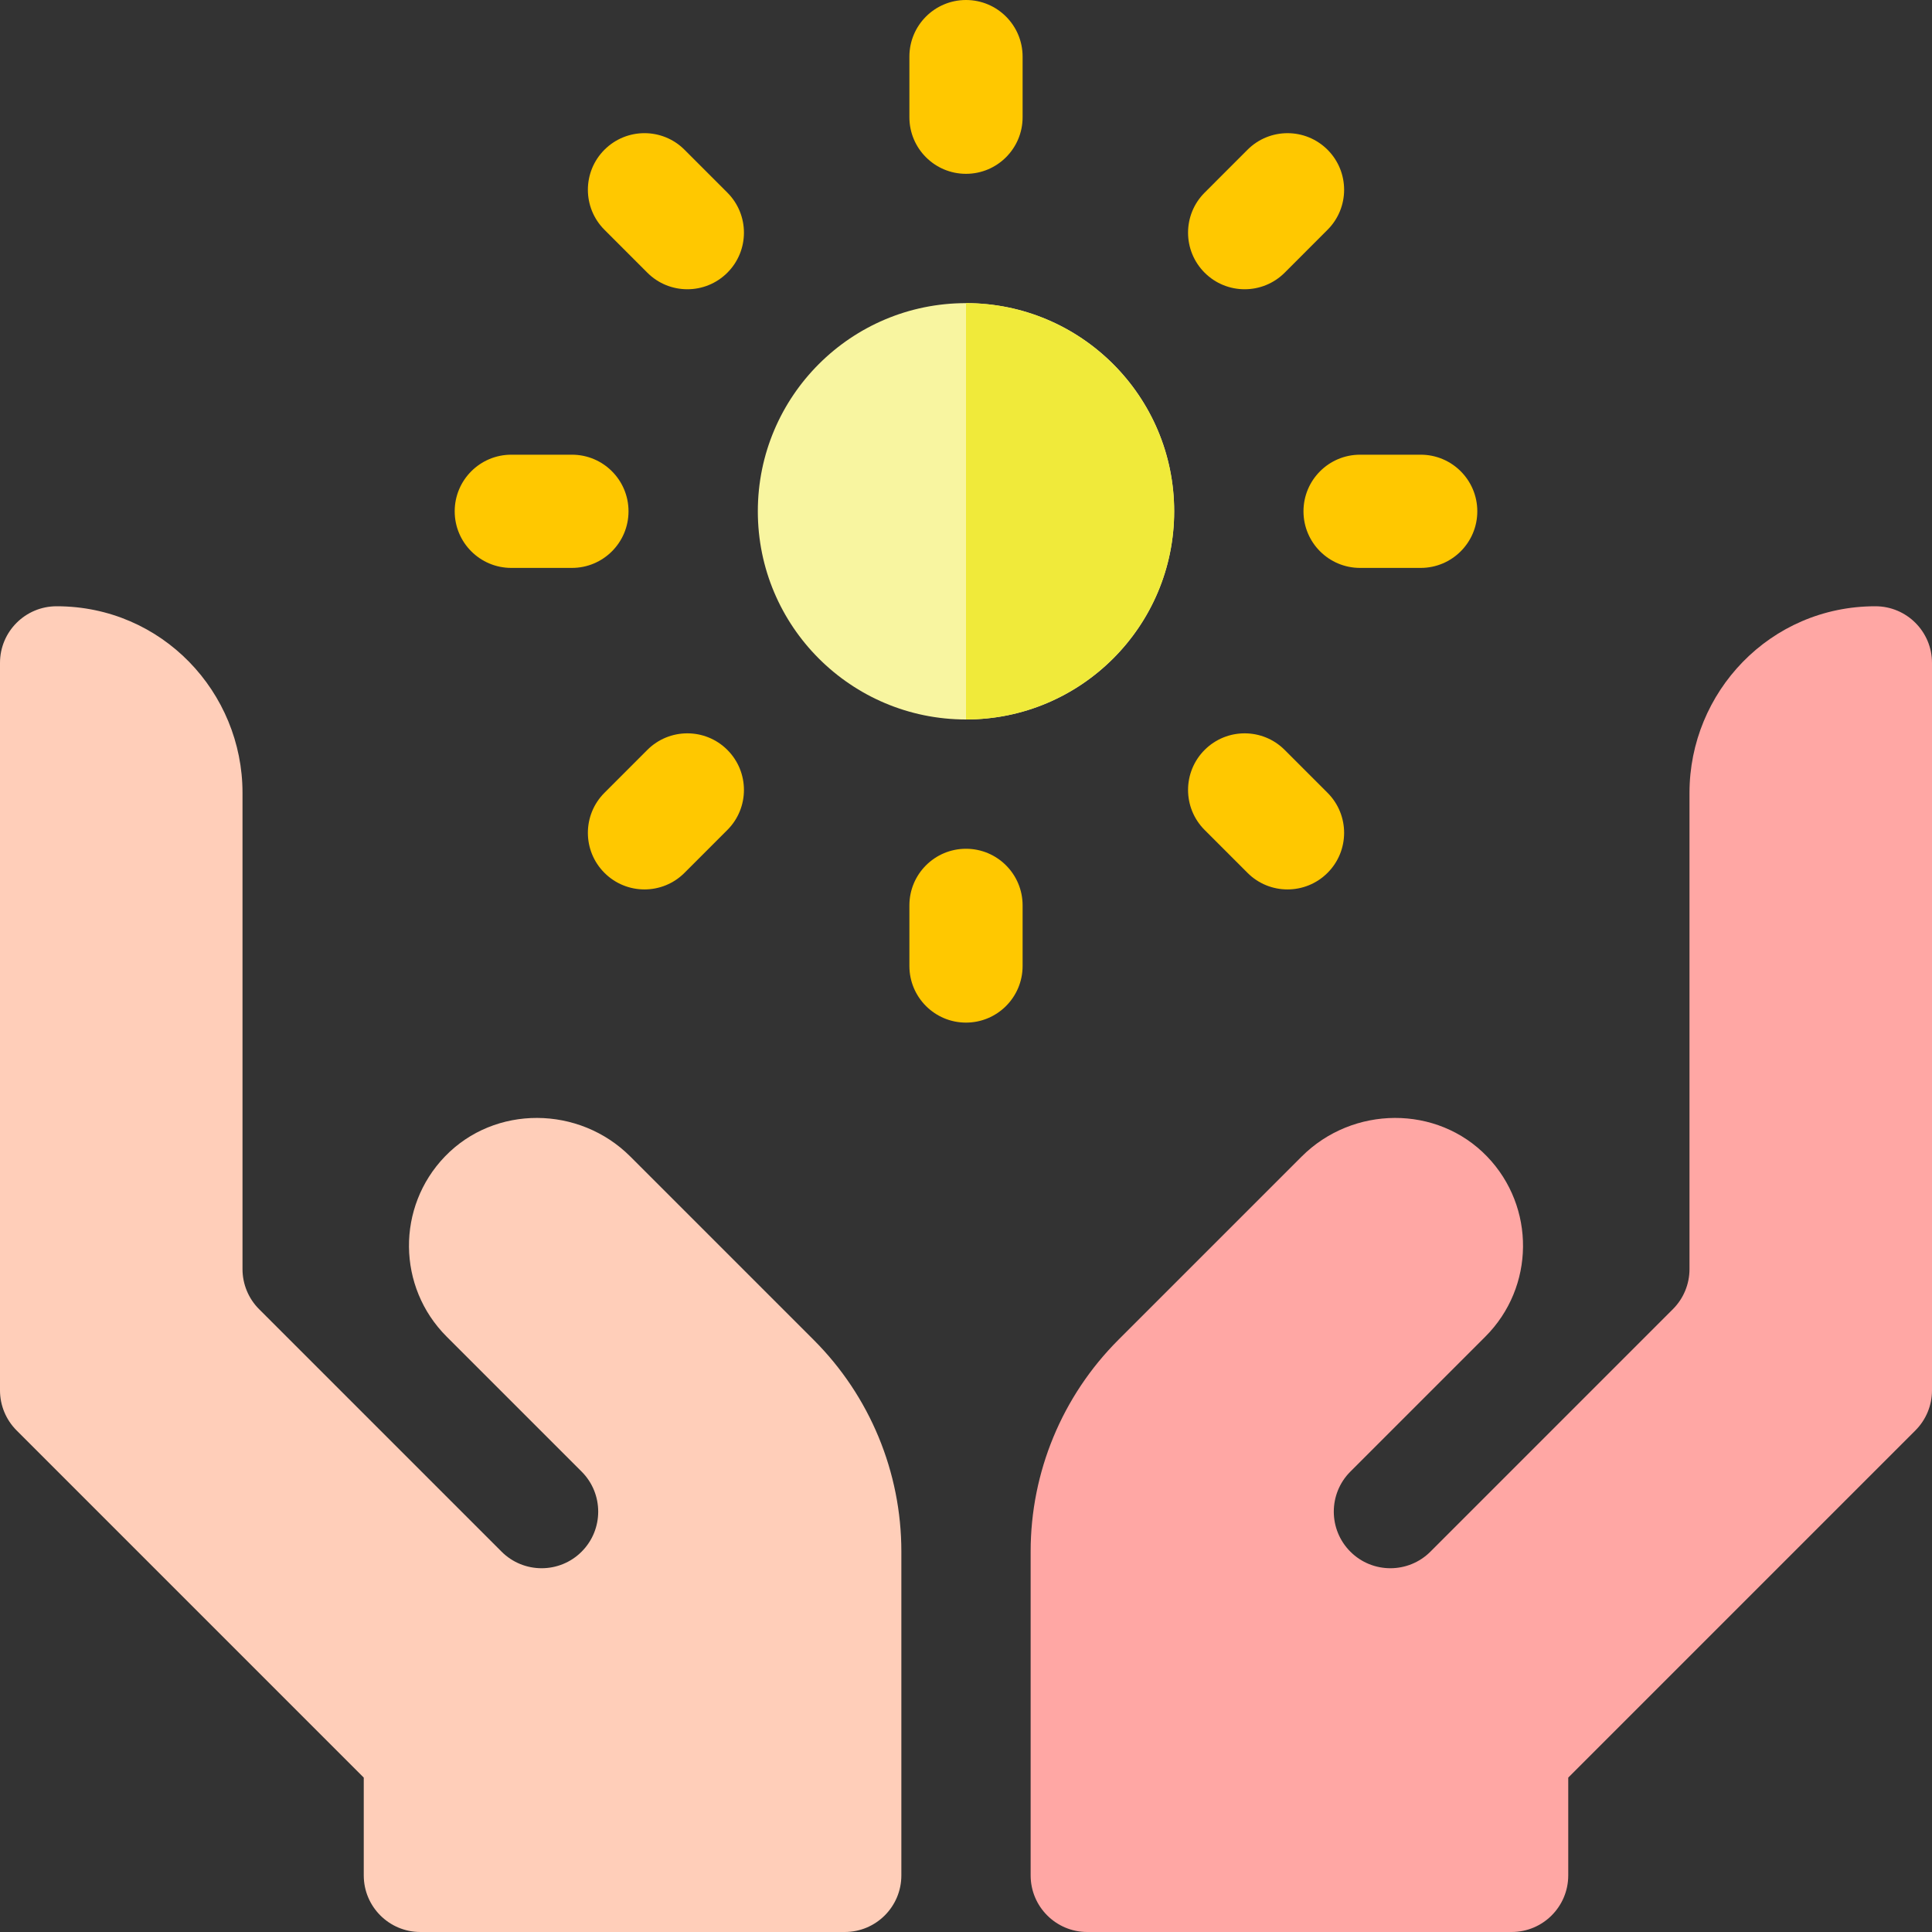 <svg width="100" height="100" viewBox="0 0 100 100" fill="none" xmlns="http://www.w3.org/2000/svg">
<rect x="0" y="0" width="100" height="100" fill="#333333" stroke="none"/>
<g clip-path="url(#clip0_61_765)">
<path d="M50 37.24C55.951 37.24 60.775 32.416 60.775 26.465C60.775 20.514 55.951 15.69 50 15.69C44.049 15.69 39.225 20.514 39.225 26.465C39.225 32.416 44.049 37.24 50 37.24Z" fill="#F8F5A0"/>
<path d="M50 52.93C48.382 52.93 47.07 51.618 47.07 50V46.862C47.07 45.244 48.382 43.932 50 43.932C51.618 43.932 52.93 45.244 52.93 46.862V50C52.93 51.618 51.618 52.93 50 52.93Z" fill="#FFC800"/>
<path d="M50 8.997C48.382 8.997 47.07 7.686 47.07 6.068V2.93C47.07 1.312 48.382 0 50 0C51.618 0 52.93 1.312 52.93 2.93V6.068C52.93 7.686 51.618 8.997 50 8.997Z" fill="#FFC800"/>
<path d="M29.603 29.395H26.465C24.847 29.395 23.535 28.083 23.535 26.465C23.535 24.847 24.847 23.535 26.465 23.535H29.603C31.221 23.535 32.532 24.847 32.532 26.465C32.532 28.083 31.221 29.395 29.603 29.395Z" fill="#FFC800"/>
<path d="M73.535 29.395H70.397C68.779 29.395 67.468 28.083 67.468 26.465C67.468 24.847 68.779 23.535 70.397 23.535H73.535C75.153 23.535 76.465 24.847 76.465 26.465C76.465 28.083 75.153 29.395 73.535 29.395Z" fill="#FFC800"/>
<path d="M31.287 45.179C30.143 44.036 30.142 42.181 31.286 41.036L33.505 38.816C34.648 37.672 36.504 37.671 37.648 38.815C38.792 39.959 38.793 41.814 37.649 42.958L35.43 45.178C34.286 46.323 32.431 46.323 31.287 45.179Z" fill="#FFC800"/>
<path d="M33.505 14.113L31.286 11.893C30.142 10.749 30.143 8.894 31.287 7.75C32.432 6.606 34.287 6.607 35.43 7.751L37.649 9.971C38.793 11.116 38.792 12.971 37.648 14.115C36.504 15.258 34.648 15.258 33.505 14.113Z" fill="#FFC800"/>
<path d="M64.57 45.178L62.351 42.958C61.207 41.814 61.208 39.959 62.352 38.815C63.497 37.671 65.352 37.672 66.495 38.816L68.714 41.036C69.858 42.181 69.857 44.036 68.713 45.179C67.568 46.323 65.713 46.323 64.57 45.178Z" fill="#FFC800"/>
<path d="M62.352 14.115C61.208 12.971 61.207 11.116 62.351 9.972L64.57 7.752C65.713 6.607 67.568 6.607 68.713 7.75C69.857 8.894 69.858 10.749 68.714 11.893L66.495 14.114C65.351 15.258 63.496 15.258 62.352 14.115Z" fill="#FFC800"/>
<path d="M50 37.24V15.69C55.941 15.69 60.775 20.524 60.775 26.465C60.775 32.406 55.941 37.24 50 37.24Z" fill="#F0EA3A"/>
<path d="M42.119 69.356L32.625 59.862C29.986 57.223 25.616 57.173 23.027 59.862C20.519 62.468 20.549 66.614 23.118 69.183L30.105 76.17C31.249 77.314 31.249 79.169 30.105 80.314C28.962 81.458 27.106 81.457 25.962 80.314L13.41 67.762C12.861 67.212 12.552 66.467 12.552 65.69V41.035C12.552 35.835 8.392 31.38 2.933 31.38H2.93C1.312 31.38 0 32.692 0 34.31V71.966C0 72.743 0.309 73.488 0.858 74.037L18.828 92.008V97.07C18.828 98.688 20.14 100 21.758 100H43.724C45.342 100 46.654 98.688 46.654 97.07V80.304C46.654 76.198 45.023 72.259 42.119 69.356Z" fill="#FFCEB9"/>
<path d="M57.881 69.356L67.375 59.862C70.014 57.223 74.384 57.173 76.973 59.862C79.481 62.468 79.451 66.614 76.882 69.183L69.895 76.17C68.751 77.314 68.751 79.169 69.895 80.314C71.038 81.458 72.894 81.457 74.038 80.314L86.59 67.761C87.139 67.212 87.448 66.467 87.448 65.69V41.035C87.448 35.835 91.608 31.38 97.067 31.38H97.07C98.688 31.38 100 32.692 100 34.31V71.966C100 72.743 99.691 73.488 99.142 74.037L81.172 92.008V97.07C81.172 98.688 79.86 100 78.242 100H56.276C54.658 100 53.346 98.688 53.346 97.07V80.304C53.346 76.198 54.978 72.259 57.881 69.356Z" fill="#FFA7A4"/>
</g>
<defs>
<clipPath id="clip0_61_765">
<rect width="100" height="100" fill="white"/>
</clipPath>
</defs>
</svg>
